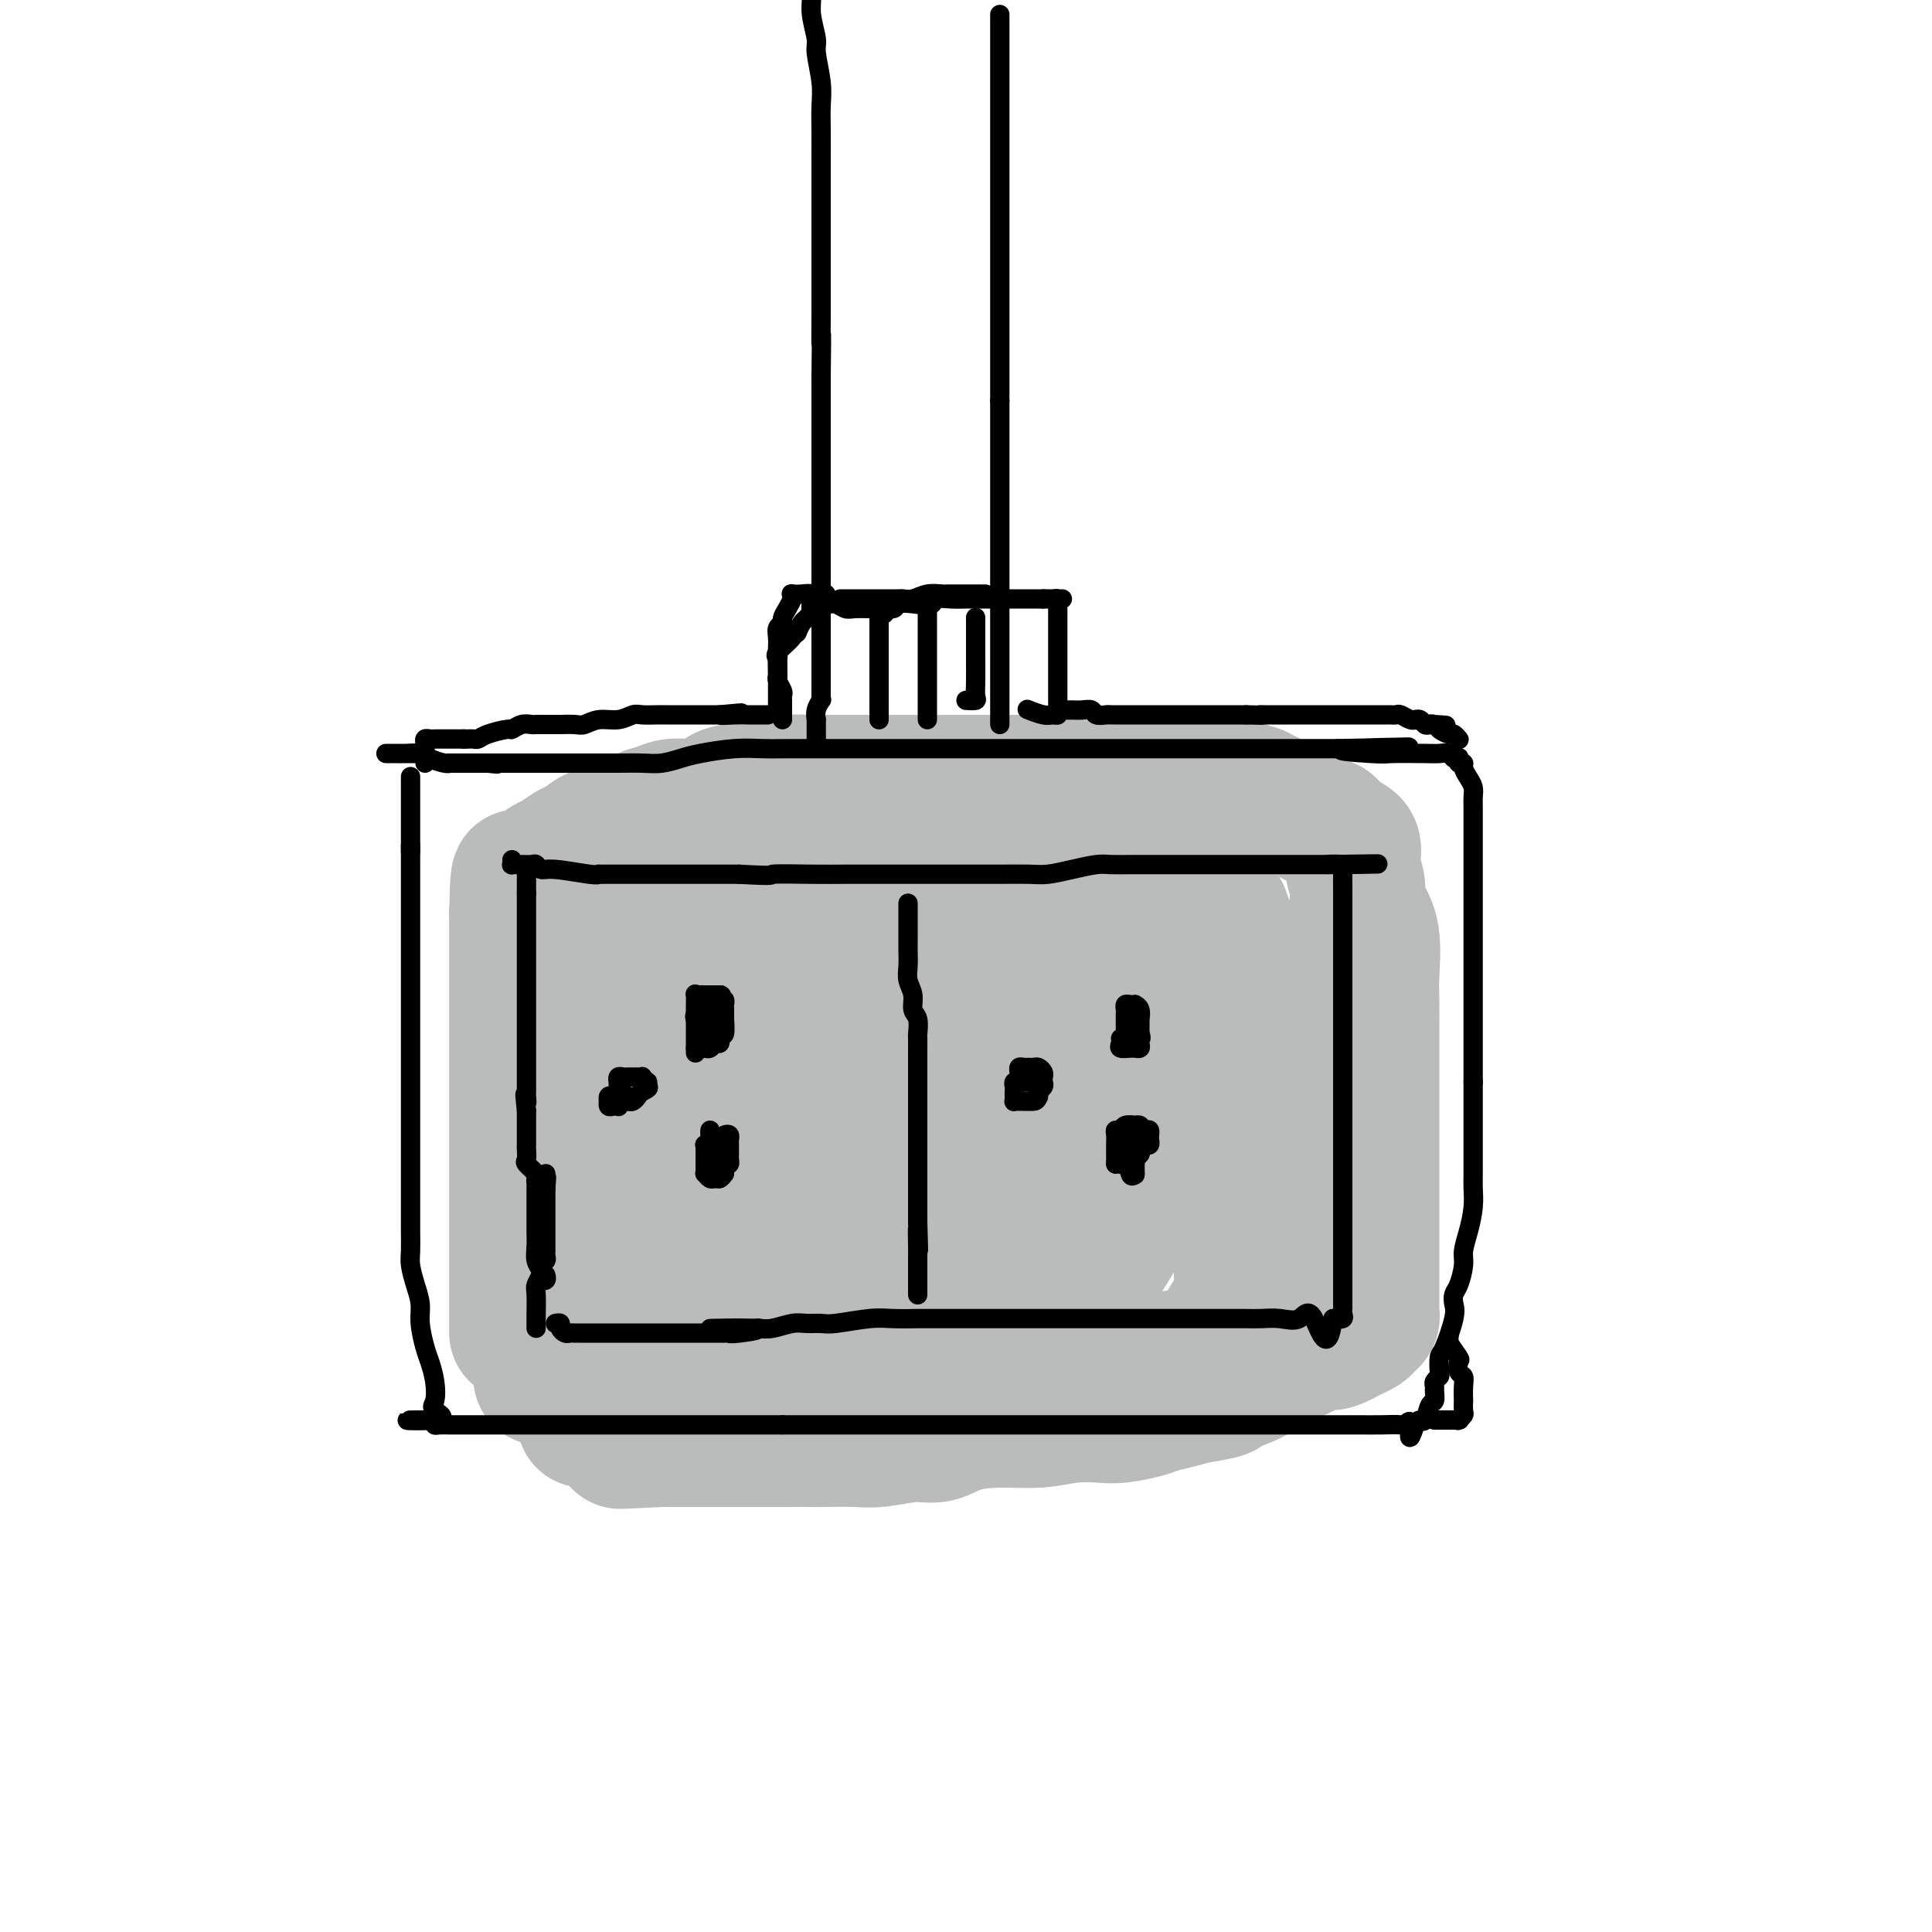 <svg viewBox='0 0 400 400' version='1.1' xmlns='http://www.w3.org/2000/svg' xmlns:xlink='http://www.w3.org/1999/xlink'><g fill='none' stroke='rgb(186,187,187)' stroke-width='28' stroke-linecap='round' stroke-linejoin='round'><path d='M107,276c0.000,-0.773 0.000,-1.546 0,-2c0.000,-0.454 0.000,-0.590 0,-1c0.000,-0.410 -0.000,-1.095 0,-2c0.000,-0.905 0.000,-2.029 0,-3c0.000,-0.971 -0.000,-1.788 0,-3c0.000,-1.212 0.000,-2.819 0,-4c-0.000,-1.181 0.000,-1.934 0,-3c0.000,-1.066 0.000,-2.444 0,-4c0.000,-1.556 0.000,-3.291 0,-5c-0.000,-1.709 0.000,-3.392 0,-5c0.000,-1.608 0.000,-3.139 0,-5c0.000,-1.861 0.000,-4.051 0,-6c0.000,-1.949 0.000,-3.658 0,-5c-0.000,-1.342 -0.000,-2.317 0,-3c0.000,-0.683 0.000,-1.074 0,-2c0.000,-0.926 -0.000,-2.385 0,-3c0.000,-0.615 0.000,-0.385 0,-1c0.000,-0.615 -0.000,-2.076 0,-3c0.000,-0.924 0.000,-1.312 0,-2c0.000,-0.688 -0.000,-1.675 0,-3c0.000,-1.325 0.000,-2.987 0,-4c0.000,-1.013 -0.000,-1.377 0,-2c0.000,-0.623 0.000,-1.504 0,-3c0.000,-1.496 -0.000,-3.607 0,-5c0.000,-1.393 0.000,-2.067 0,-3c0.000,-0.933 -0.000,-2.124 0,-3c0.000,-0.876 0.000,-1.438 0,-2'/><path d='M107,189c0.256,-13.815 0.895,-4.853 1,-2c0.105,2.853 -0.323,-0.402 0,-2c0.323,-1.598 1.398,-1.540 2,-2c0.602,-0.460 0.732,-1.437 1,-2c0.268,-0.563 0.675,-0.713 1,-1c0.325,-0.287 0.567,-0.712 1,-1c0.433,-0.288 1.055,-0.439 2,-1c0.945,-0.561 2.211,-1.531 3,-2c0.789,-0.469 1.102,-0.435 2,-1c0.898,-0.565 2.383,-1.727 3,-2c0.617,-0.273 0.367,0.345 1,0c0.633,-0.345 2.150,-1.651 3,-2c0.850,-0.349 1.033,0.260 2,0c0.967,-0.260 2.718,-1.390 4,-2c1.282,-0.610 2.095,-0.701 3,-1c0.905,-0.299 1.902,-0.805 3,-1c1.098,-0.195 2.297,-0.079 3,0c0.703,0.079 0.912,0.123 2,0c1.088,-0.123 3.057,-0.411 4,-1c0.943,-0.589 0.860,-1.478 3,-2c2.140,-0.522 6.504,-0.676 9,-1c2.496,-0.324 3.125,-0.819 4,-1c0.875,-0.181 1.997,-0.049 3,0c1.003,0.049 1.888,0.013 3,0c1.112,-0.013 2.450,-0.003 4,0c1.550,0.003 3.313,0.001 5,0c1.687,-0.001 3.297,-0.000 5,0c1.703,0.000 3.498,0.000 5,0c1.502,-0.000 2.712,-0.000 4,0c1.288,0.000 2.654,0.000 4,0c1.346,-0.000 2.673,-0.000 4,0'/><path d='M201,162c6.566,0.000 4.482,0.000 5,0c0.518,-0.000 3.639,-0.000 5,0c1.361,0.000 0.961,0.000 2,0c1.039,-0.000 3.516,-0.000 5,0c1.484,0.000 1.976,0.000 3,0c1.024,-0.000 2.581,-0.000 4,0c1.419,0.000 2.700,0.000 4,0c1.300,-0.000 2.617,-0.000 4,0c1.383,0.000 2.831,0.000 4,0c1.169,-0.000 2.060,-0.000 3,0c0.940,0.000 1.930,0.000 3,0c1.070,-0.000 2.221,-0.001 3,0c0.779,0.001 1.188,0.003 2,0c0.812,-0.003 2.029,-0.011 3,0c0.971,0.011 1.696,0.040 2,0c0.304,-0.040 0.186,-0.150 1,0c0.814,0.150 2.561,0.561 3,1c0.439,0.439 -0.429,0.905 0,1c0.429,0.095 2.156,-0.181 3,0c0.844,0.181 0.805,0.818 1,1c0.195,0.182 0.622,-0.092 1,0c0.378,0.092 0.706,0.549 1,1c0.294,0.451 0.553,0.894 1,1c0.447,0.106 1.080,-0.125 2,0c0.920,0.125 2.127,0.607 3,1c0.873,0.393 1.414,0.697 2,1c0.586,0.303 1.218,0.606 2,1c0.782,0.394 1.715,0.879 2,1c0.285,0.121 -0.077,-0.121 0,0c0.077,0.121 0.593,0.606 1,1c0.407,0.394 0.703,0.697 1,1'/><path d='M277,173c3.659,1.918 1.306,1.213 1,1c-0.306,-0.213 1.437,0.067 2,1c0.563,0.933 -0.052,2.521 0,4c0.052,1.479 0.770,2.850 1,4c0.230,1.150 -0.029,2.079 0,3c0.029,0.921 0.348,1.834 1,3c0.652,1.166 1.639,2.584 2,5c0.361,2.416 0.097,5.831 0,8c-0.097,2.169 -0.026,3.092 0,5c0.026,1.908 0.007,4.799 0,7c-0.007,2.201 -0.002,3.711 0,6c0.002,2.289 0.000,5.357 0,8c-0.000,2.643 -0.000,4.860 0,7c0.000,2.140 0.000,4.204 0,6c-0.000,1.796 -0.000,3.326 0,5c0.000,1.674 0.000,3.493 0,5c-0.000,1.507 -0.000,2.703 0,4c0.000,1.297 0.000,2.694 0,4c-0.000,1.306 -0.000,2.521 0,4c0.000,1.479 0.000,3.223 0,4c-0.000,0.777 -0.000,0.586 0,1c0.000,0.414 0.001,1.435 0,2c-0.001,0.565 -0.004,0.676 0,1c0.004,0.324 0.013,0.860 0,1c-0.013,0.140 -0.050,-0.116 0,0c0.050,0.116 0.187,0.605 0,1c-0.187,0.395 -0.696,0.697 -1,1c-0.304,0.303 -0.401,0.607 -1,1c-0.599,0.393 -1.700,0.875 -2,1c-0.300,0.125 0.200,-0.107 0,0c-0.200,0.107 -1.100,0.554 -2,1'/><path d='M278,277c-1.532,0.871 -2.362,1.048 -3,1c-0.638,-0.048 -1.083,-0.321 -2,0c-0.917,0.321 -2.306,1.238 -4,2c-1.694,0.762 -3.693,1.370 -5,2c-1.307,0.630 -1.921,1.282 -3,2c-1.079,0.718 -2.623,1.502 -4,2c-1.377,0.498 -2.589,0.711 -3,1c-0.411,0.289 -0.022,0.655 -1,1c-0.978,0.345 -3.322,0.671 -5,1c-1.678,0.329 -2.691,0.663 -4,1c-1.309,0.337 -2.914,0.678 -4,1c-1.086,0.322 -1.652,0.626 -3,1c-1.348,0.374 -3.477,0.818 -5,1c-1.523,0.182 -2.441,0.103 -4,0c-1.559,-0.103 -3.760,-0.230 -6,0c-2.240,0.230 -4.518,0.817 -7,1c-2.482,0.183 -5.167,-0.038 -8,0c-2.833,0.038 -5.813,0.336 -8,1c-2.187,0.664 -3.582,1.695 -5,2c-1.418,0.305 -2.860,-0.114 -5,0c-2.140,0.114 -4.980,0.763 -7,1c-2.020,0.237 -3.221,0.064 -5,0c-1.779,-0.064 -4.137,-0.017 -7,0c-2.863,0.017 -6.232,0.005 -8,0c-1.768,-0.005 -1.937,-0.001 -3,0c-1.063,0.001 -3.022,0.000 -4,0c-0.978,-0.000 -0.975,-0.000 -2,0c-1.025,0.000 -3.079,0.000 -5,0c-1.921,-0.000 -3.710,-0.000 -5,0c-1.290,0.000 -2.083,0.000 -3,0c-0.917,-0.000 -1.959,-0.000 -3,0'/><path d='M137,298c-15.336,0.777 -6.175,0.220 -3,0c3.175,-0.220 0.364,-0.101 -1,0c-1.364,0.101 -1.282,0.185 -2,0c-0.718,-0.185 -2.235,-0.638 -3,-1c-0.765,-0.362 -0.778,-0.632 -1,-1c-0.222,-0.368 -0.655,-0.834 -1,-1c-0.345,-0.166 -0.604,-0.030 -1,0c-0.396,0.030 -0.929,-0.044 -1,0c-0.071,0.044 0.321,0.208 0,0c-0.321,-0.208 -1.356,-0.787 -2,-1c-0.644,-0.213 -0.898,-0.061 -1,0c-0.102,0.061 -0.051,0.030 0,0'/><path d='M112,285c-0.000,0.197 -0.001,0.395 0,0c0.001,-0.395 0.003,-1.381 0,-2c-0.003,-0.619 -0.011,-0.870 0,-2c0.011,-1.130 0.042,-3.140 0,-5c-0.042,-1.860 -0.158,-3.571 0,-6c0.158,-2.429 0.591,-5.577 1,-8c0.409,-2.423 0.793,-4.122 1,-6c0.207,-1.878 0.238,-3.937 1,-7c0.762,-3.063 2.257,-7.131 3,-10c0.743,-2.869 0.735,-4.539 1,-6c0.265,-1.461 0.803,-2.712 1,-4c0.197,-1.288 0.053,-2.613 0,-4c-0.053,-1.387 -0.015,-2.835 0,-4c0.015,-1.165 0.007,-2.045 0,-3c-0.007,-0.955 -0.013,-1.984 0,-3c0.013,-1.016 0.045,-2.017 0,-3c-0.045,-0.983 -0.168,-1.946 0,-3c0.168,-1.054 0.626,-2.197 1,-3c0.374,-0.803 0.666,-1.264 1,-2c0.334,-0.736 0.712,-1.747 1,-3c0.288,-1.253 0.487,-2.748 1,-4c0.513,-1.252 1.340,-2.262 2,-3c0.660,-0.738 1.151,-1.203 2,-2c0.849,-0.797 2.055,-1.926 3,-3c0.945,-1.074 1.629,-2.095 2,-3c0.371,-0.905 0.429,-1.696 1,-2c0.571,-0.304 1.654,-0.120 2,0c0.346,0.120 -0.044,0.177 1,0c1.044,-0.177 3.522,-0.589 6,-1'/><path d='M143,183c2.641,-0.880 4.245,-1.581 7,-2c2.755,-0.419 6.662,-0.557 10,-1c3.338,-0.443 6.107,-1.190 9,-2c2.893,-0.810 5.910,-1.681 8,-2c2.090,-0.319 3.252,-0.085 5,0c1.748,0.085 4.083,0.023 6,0c1.917,-0.023 3.418,-0.006 5,0c1.582,0.006 3.247,0.002 5,0c1.753,-0.002 3.594,-0.000 5,0c1.406,0.000 2.377,-0.001 4,0c1.623,0.001 3.897,0.003 6,0c2.103,-0.003 4.034,-0.012 6,0c1.966,0.012 3.966,0.044 5,0c1.034,-0.044 1.101,-0.165 2,0c0.899,0.165 2.632,0.617 4,1c1.368,0.383 2.373,0.698 3,1c0.627,0.302 0.877,0.592 2,1c1.123,0.408 3.120,0.935 4,1c0.880,0.065 0.643,-0.333 1,0c0.357,0.333 1.309,1.398 2,2c0.691,0.602 1.123,0.743 2,1c0.877,0.257 2.200,0.631 3,1c0.800,0.369 1.078,0.734 1,1c-0.078,0.266 -0.510,0.432 0,1c0.510,0.568 1.964,1.538 3,2c1.036,0.462 1.654,0.416 2,1c0.346,0.584 0.419,1.797 1,3c0.581,1.203 1.671,2.395 2,3c0.329,0.605 -0.104,0.625 0,1c0.104,0.375 0.744,1.107 1,2c0.256,0.893 0.128,1.946 0,3'/><path d='M257,201c1.547,3.344 0.415,3.206 0,4c-0.415,0.794 -0.111,2.522 0,4c0.111,1.478 0.030,2.706 0,4c-0.030,1.294 -0.008,2.654 0,4c0.008,1.346 0.002,2.678 0,4c-0.002,1.322 -0.001,2.635 0,4c0.001,1.365 0.000,2.784 0,4c-0.000,1.216 -0.000,2.229 0,5c0.000,2.771 -0.000,7.300 0,10c0.000,2.700 0.001,3.572 0,5c-0.001,1.428 -0.002,3.411 0,5c0.002,1.589 0.007,2.785 0,4c-0.007,1.215 -0.027,2.451 0,4c0.027,1.549 0.103,3.413 0,5c-0.103,1.587 -0.383,2.897 -1,4c-0.617,1.103 -1.571,1.998 -2,3c-0.429,1.002 -0.334,2.109 -1,3c-0.666,0.891 -2.094,1.565 -3,2c-0.906,0.435 -1.290,0.631 -2,1c-0.710,0.369 -1.744,0.909 -2,1c-0.256,0.091 0.267,-0.269 -2,0c-2.267,0.269 -7.324,1.167 -11,2c-3.676,0.833 -5.971,1.600 -9,2c-3.029,0.400 -6.793,0.433 -10,1c-3.207,0.567 -5.855,1.669 -8,2c-2.145,0.331 -3.785,-0.107 -7,0c-3.215,0.107 -8.005,0.761 -11,1c-2.995,0.239 -4.194,0.064 -6,0c-1.806,-0.064 -4.217,-0.017 -6,0c-1.783,0.017 -2.938,0.005 -5,0c-2.062,-0.005 -5.031,-0.002 -8,0'/><path d='M163,289c-8.238,0.209 -7.333,0.230 -10,0c-2.667,-0.230 -8.907,-0.712 -12,-1c-3.093,-0.288 -3.041,-0.381 -4,-1c-0.959,-0.619 -2.931,-1.765 -4,-2c-1.069,-0.235 -1.237,0.440 -2,0c-0.763,-0.440 -2.121,-1.997 -3,-3c-0.879,-1.003 -1.279,-1.454 -2,-3c-0.721,-1.546 -1.764,-4.187 -2,-6c-0.236,-1.813 0.333,-2.798 0,-5c-0.333,-2.202 -1.569,-5.620 -2,-8c-0.431,-2.380 -0.057,-3.721 0,-7c0.057,-3.279 -0.202,-8.495 0,-12c0.202,-3.505 0.865,-5.297 2,-9c1.135,-3.703 2.741,-9.316 4,-13c1.259,-3.684 2.170,-5.438 3,-7c0.830,-1.562 1.579,-2.931 3,-4c1.421,-1.069 3.513,-1.837 6,-3c2.487,-1.163 5.370,-2.722 8,-4c2.630,-1.278 5.006,-2.276 8,-3c2.994,-0.724 6.607,-1.174 11,-2c4.393,-0.826 9.567,-2.029 15,-3c5.433,-0.971 11.126,-1.711 16,-2c4.874,-0.289 8.929,-0.128 13,0c4.071,0.128 8.158,0.222 11,0c2.842,-0.222 4.438,-0.759 7,0c2.562,0.759 6.091,2.813 8,4c1.909,1.187 2.196,1.506 3,2c0.804,0.494 2.123,1.163 3,2c0.877,0.837 1.313,1.841 2,3c0.687,1.159 1.625,2.474 2,4c0.375,1.526 0.188,3.263 0,5'/><path d='M247,211c0.526,3.146 -0.160,5.009 -1,8c-0.840,2.991 -1.836,7.108 -3,11c-1.164,3.892 -2.497,7.558 -4,11c-1.503,3.442 -3.177,6.659 -5,10c-1.823,3.341 -3.794,6.806 -6,10c-2.206,3.194 -4.648,6.116 -7,8c-2.352,1.884 -4.615,2.729 -7,4c-2.385,1.271 -4.893,2.967 -8,4c-3.107,1.033 -6.814,1.402 -10,2c-3.186,0.598 -5.850,1.427 -9,2c-3.150,0.573 -6.786,0.892 -10,1c-3.214,0.108 -6.004,0.005 -9,0c-2.996,-0.005 -6.196,0.088 -8,0c-1.804,-0.088 -2.213,-0.359 -3,-1c-0.787,-0.641 -1.952,-1.654 -3,-3c-1.048,-1.346 -1.979,-3.024 -3,-5c-1.021,-1.976 -2.132,-4.249 -3,-7c-0.868,-2.751 -1.493,-5.980 -2,-9c-0.507,-3.020 -0.895,-5.831 -1,-10c-0.105,-4.169 0.074,-9.696 1,-14c0.926,-4.304 2.598,-7.387 4,-10c1.402,-2.613 2.533,-4.758 4,-6c1.467,-1.242 3.269,-1.581 4,-2c0.731,-0.419 0.391,-0.917 3,-1c2.609,-0.083 8.167,0.249 14,1c5.833,0.751 11.941,1.919 16,3c4.059,1.081 6.068,2.074 8,3c1.932,0.926 3.786,1.784 6,3c2.214,1.216 4.788,2.789 7,4c2.212,1.211 4.060,2.060 5,3c0.940,0.940 0.970,1.970 1,3'/><path d='M218,234c4.220,3.782 1.269,5.237 -1,7c-2.269,1.763 -3.856,3.834 -6,6c-2.144,2.166 -4.844,4.426 -7,6c-2.156,1.574 -3.766,2.461 -6,4c-2.234,1.539 -5.090,3.728 -8,5c-2.910,1.272 -5.873,1.626 -8,2c-2.127,0.374 -3.418,0.769 -5,1c-1.582,0.231 -3.456,0.299 -5,0c-1.544,-0.299 -2.759,-0.965 -4,-2c-1.241,-1.035 -2.508,-2.440 -3,-4c-0.492,-1.560 -0.208,-3.275 0,-6c0.208,-2.725 0.342,-6.461 2,-11c1.658,-4.539 4.841,-9.881 9,-14c4.159,-4.119 9.292,-7.015 16,-9c6.708,-1.985 14.989,-3.059 21,-4c6.011,-0.941 9.753,-1.751 12,-2c2.247,-0.249 2.999,0.062 4,0c1.001,-0.062 2.249,-0.496 3,0c0.751,0.496 1.004,1.922 1,4c-0.004,2.078 -0.266,4.809 -2,9c-1.734,4.191 -4.941,9.844 -9,14c-4.059,4.156 -8.971,6.816 -13,10c-4.029,3.184 -7.176,6.893 -11,9c-3.824,2.107 -8.323,2.614 -11,3c-2.677,0.386 -3.530,0.651 -5,1c-1.470,0.349 -3.557,0.781 -5,0c-1.443,-0.781 -2.243,-2.776 -3,-5c-0.757,-2.224 -1.471,-4.679 -1,-8c0.471,-3.321 2.127,-7.510 4,-11c1.873,-3.490 3.964,-6.283 7,-9c3.036,-2.717 7.018,-5.359 11,-8'/><path d='M195,222c5.228,-4.062 9.296,-5.717 12,-7c2.704,-1.283 4.042,-2.196 5,-3c0.958,-0.804 1.535,-1.501 2,-1c0.465,0.501 0.818,2.201 1,4c0.182,1.799 0.195,3.697 -1,7c-1.195,3.303 -3.596,8.010 -7,12c-3.404,3.990 -7.810,7.264 -10,9c-2.190,1.736 -2.163,1.935 -2,2c0.163,0.065 0.461,-0.002 0,0c-0.461,0.002 -1.683,0.075 -2,0c-0.317,-0.075 0.269,-0.297 0,-1c-0.269,-0.703 -1.392,-1.887 -1,-5c0.392,-3.113 2.301,-8.154 4,-11c1.699,-2.846 3.188,-3.497 4,-4c0.812,-0.503 0.946,-0.858 1,-1c0.054,-0.142 0.027,-0.071 0,0'/></g>
<g fill='none' stroke='rgb(0,0,0)' stroke-width='4' stroke-linecap='round' stroke-linejoin='round'><path d='M101,158c-0.098,0.000 -0.196,0.000 0,0c0.196,-0.000 0.685,-0.000 1,0c0.315,0.000 0.457,0.000 1,0c0.543,-0.000 1.488,-0.000 3,0c1.512,0.000 3.590,0.001 6,0c2.410,-0.001 5.152,-0.003 8,0c2.848,0.003 5.802,0.012 8,0c2.198,-0.012 3.640,-0.046 5,0c1.360,0.046 2.639,0.170 4,0c1.361,-0.170 2.805,-0.634 4,-1c1.195,-0.366 2.142,-0.634 4,-1c1.858,-0.366 4.628,-0.830 7,-1c2.372,-0.170 4.347,-0.046 6,0c1.653,0.046 2.984,0.012 6,0c3.016,-0.012 7.716,-0.003 11,0c3.284,0.003 5.152,0.001 7,0c1.848,-0.001 3.676,-0.000 6,0c2.324,0.000 5.142,0.000 8,0c2.858,-0.000 5.754,-0.000 8,0c2.246,0.000 3.843,0.000 6,0c2.157,-0.000 4.874,-0.000 7,0c2.126,0.000 3.660,0.000 6,0c2.340,-0.000 5.485,-0.000 8,0c2.515,0.000 4.399,0.000 6,0c1.601,-0.000 2.919,-0.000 4,0c1.081,0.000 1.924,0.000 4,0c2.076,-0.000 5.385,-0.000 8,0c2.615,0.000 4.536,0.000 7,0c2.464,-0.000 5.471,-0.000 8,0c2.529,0.000 4.580,0.000 6,0c1.420,-0.000 2.210,-0.000 3,0'/><path d='M277,155c27.702,-0.525 8.955,-0.336 3,0c-5.955,0.336 0.880,0.821 4,1c3.120,0.179 2.523,0.052 4,0c1.477,-0.052 5.026,-0.028 7,0c1.974,0.028 2.371,0.059 3,0c0.629,-0.059 1.488,-0.208 2,0c0.512,0.208 0.677,0.773 1,1c0.323,0.227 0.804,0.116 1,0c0.196,-0.116 0.108,-0.235 0,0c-0.108,0.235 -0.235,0.826 0,1c0.235,0.174 0.834,-0.067 1,0c0.166,0.067 -0.099,0.442 0,1c0.099,0.558 0.562,1.300 1,2c0.438,0.700 0.849,1.358 1,2c0.151,0.642 0.040,1.266 0,2c-0.040,0.734 -0.011,1.577 0,2c0.011,0.423 0.003,0.426 0,1c-0.003,0.574 -0.001,1.718 0,3c0.001,1.282 0.000,2.701 0,4c-0.000,1.299 -0.000,2.476 0,4c0.000,1.524 0.000,3.393 0,5c-0.000,1.607 -0.000,2.950 0,4c0.000,1.050 0.000,1.805 0,3c-0.000,1.195 -0.000,2.830 0,4c0.000,1.170 0.000,1.876 0,3c-0.000,1.124 -0.000,2.667 0,4c0.000,1.333 0.000,2.457 0,4c-0.000,1.543 -0.000,3.506 0,5c0.000,1.494 0.000,2.517 0,4c-0.000,1.483 -0.000,3.424 0,5c0.000,1.576 0.000,2.788 0,4'/><path d='M305,224c-0.000,10.178 -0.000,5.124 0,4c0.000,-1.124 0.001,1.682 0,4c-0.001,2.318 -0.003,4.149 0,6c0.003,1.851 0.011,3.720 0,5c-0.011,1.280 -0.041,1.969 0,3c0.041,1.031 0.152,2.405 0,4c-0.152,1.595 -0.566,3.410 -1,5c-0.434,1.590 -0.887,2.954 -1,4c-0.113,1.046 0.115,1.774 0,3c-0.115,1.226 -0.573,2.949 -1,4c-0.427,1.051 -0.822,1.431 -1,2c-0.178,0.569 -0.139,1.326 0,2c0.139,0.674 0.378,1.266 0,3c-0.378,1.734 -1.373,4.611 -2,6c-0.627,1.389 -0.886,1.290 -1,2c-0.114,0.710 -0.083,2.231 0,3c0.083,0.769 0.219,0.788 0,1c-0.219,0.212 -0.794,0.618 -1,1c-0.206,0.382 -0.044,0.741 0,1c0.044,0.259 -0.030,0.419 0,1c0.030,0.581 0.163,1.584 0,2c-0.163,0.416 -0.621,0.246 -1,1c-0.379,0.754 -0.679,2.434 -1,3c-0.321,0.566 -0.663,0.019 -1,0c-0.337,-0.019 -0.668,0.491 -1,1'/><path d='M293,295c-1.716,5.105 -1.005,1.368 -1,0c0.005,-1.368 -0.696,-0.367 -1,0c-0.304,0.367 -0.209,0.098 -1,0c-0.791,-0.098 -2.466,-0.026 -4,0c-1.534,0.026 -2.928,0.007 -5,0c-2.072,-0.007 -4.823,-0.002 -7,0c-2.177,0.002 -3.779,0.001 -5,0c-1.221,-0.001 -2.061,-0.000 -3,0c-0.939,0.000 -1.976,0.000 -3,0c-1.024,-0.000 -2.034,-0.000 -3,0c-0.966,0.000 -1.888,0.000 -3,0c-1.112,-0.000 -2.413,-0.000 -4,0c-1.587,0.000 -3.459,0.000 -5,0c-1.541,-0.000 -2.752,-0.000 -4,0c-1.248,0.000 -2.532,0.000 -4,0c-1.468,-0.000 -3.120,-0.000 -5,0c-1.880,0.000 -3.986,0.000 -6,0c-2.014,-0.000 -3.935,-0.000 -6,0c-2.065,0.000 -4.276,0.000 -6,0c-1.724,-0.000 -2.963,-0.000 -4,0c-1.037,0.000 -1.874,0.000 -3,0c-1.126,-0.000 -2.542,-0.000 -4,0c-1.458,0.000 -2.959,0.000 -5,0c-2.041,-0.000 -4.621,-0.000 -7,0c-2.379,0.000 -4.555,0.000 -6,0c-1.445,0.000 -2.158,0.000 -3,0c-0.842,0.000 -1.814,0.000 -3,0c-1.186,0.000 -2.586,0.000 -4,0c-1.414,0.000 -2.842,0.000 -5,0c-2.158,0.000 -5.045,0.000 -7,0c-1.955,0.000 -2.977,0.000 -4,0'/><path d='M162,295c-21.236,0.000 -8.827,0.000 -5,0c3.827,0.000 -0.927,0.000 -4,0c-3.073,0.000 -4.466,0.000 -6,0c-1.534,0.000 -3.211,0.000 -5,0c-1.789,-0.000 -3.690,-0.000 -5,0c-1.310,0.000 -2.027,0.000 -3,0c-0.973,-0.000 -2.201,-0.000 -3,0c-0.799,0.000 -1.169,0.000 -2,0c-0.831,-0.000 -2.122,-0.000 -3,0c-0.878,0.000 -1.342,0.000 -2,0c-0.658,-0.000 -1.508,-0.000 -2,0c-0.492,0.000 -0.626,0.000 -1,0c-0.374,-0.000 -0.989,-0.000 -2,0c-1.011,0.000 -2.417,0.000 -4,0c-1.583,-0.000 -3.341,-0.000 -4,0c-0.659,0.000 -0.218,0.000 -1,0c-0.782,-0.000 -2.787,-0.000 -4,0c-1.213,0.000 -1.634,0.000 -2,0c-0.366,-0.000 -0.677,-0.000 -2,0c-1.323,0.000 -3.659,0.000 -5,0c-1.341,-0.000 -1.686,-0.000 -2,0c-0.314,0.000 -0.596,0.001 -1,0c-0.404,-0.001 -0.932,-0.003 -1,0c-0.068,0.003 0.322,0.011 0,0c-0.322,-0.011 -1.356,-0.041 -2,0c-0.644,0.041 -0.898,0.155 -1,0c-0.102,-0.155 -0.051,-0.577 0,-1'/><path d='M90,294c-11.139,-0.052 -2.988,0.316 0,0c2.988,-0.316 0.812,-1.318 0,-2c-0.812,-0.682 -0.260,-1.046 0,-2c0.260,-0.954 0.228,-2.498 0,-4c-0.228,-1.502 -0.652,-2.960 -1,-4c-0.348,-1.040 -0.619,-1.661 -1,-3c-0.381,-1.339 -0.873,-3.396 -1,-5c-0.127,-1.604 0.109,-2.755 0,-4c-0.109,-1.245 -0.565,-2.584 -1,-4c-0.435,-1.416 -0.849,-2.910 -1,-4c-0.151,-1.090 -0.041,-1.776 0,-3c0.041,-1.224 0.011,-2.986 0,-4c-0.011,-1.014 -0.003,-1.281 0,-3c0.003,-1.719 0.001,-4.890 0,-6c-0.001,-1.110 -0.000,-0.158 0,-1c0.000,-0.842 0.000,-3.476 0,-5c-0.000,-1.524 -0.000,-1.936 0,-3c0.000,-1.064 0.000,-2.779 0,-4c-0.000,-1.221 -0.000,-1.946 0,-3c0.000,-1.054 0.000,-2.436 0,-4c-0.000,-1.564 -0.000,-3.310 0,-5c0.000,-1.690 0.000,-3.324 0,-5c-0.000,-1.676 -0.000,-3.393 0,-5c0.000,-1.607 0.000,-3.104 0,-5c-0.000,-1.896 -0.000,-4.191 0,-6c0.000,-1.809 0.000,-3.131 0,-5c-0.000,-1.869 -0.000,-4.285 0,-6c0.000,-1.715 0.000,-2.728 0,-4c-0.000,-1.272 -0.000,-2.804 0,-4c0.000,-1.196 0.000,-2.056 0,-3c-0.000,-0.944 -0.000,-1.972 0,-3'/><path d='M85,175c0.000,-13.368 0.000,-3.288 0,0c0.000,3.288 0.000,-0.216 0,-2c0.000,-1.784 0.000,-1.848 0,-2c0.000,-0.152 0.000,-0.393 0,-1c0.000,-0.607 0.000,-1.582 0,-2c0.000,-0.418 0.000,-0.281 0,-1c0.000,-0.719 0.000,-2.296 0,-3c0.000,-0.704 -0.000,-0.536 0,-1c0.000,-0.464 0.000,-1.561 0,-2c0.000,-0.439 0.000,-0.219 0,0'/><path d='M106,178c0.026,0.423 0.052,0.846 0,1c-0.052,0.154 -0.183,0.040 0,0c0.183,-0.040 0.678,-0.007 1,0c0.322,0.007 0.469,-0.013 1,0c0.531,0.013 1.445,0.060 2,0c0.555,-0.060 0.752,-0.226 1,0c0.248,0.226 0.549,0.845 1,1c0.451,0.155 1.052,-0.155 3,0c1.948,0.155 5.242,0.773 7,1c1.758,0.227 1.982,0.061 2,0c0.018,-0.061 -0.168,-0.016 0,0c0.168,0.016 0.689,0.004 1,0c0.311,-0.004 0.411,-0.001 1,0c0.589,0.001 1.667,0.000 2,0c0.333,-0.000 -0.078,-0.000 0,0c0.078,0.000 0.645,0.000 1,0c0.355,-0.000 0.497,-0.000 1,0c0.503,0.000 1.367,0.000 2,0c0.633,-0.000 1.033,-0.000 2,0c0.967,0.000 2.499,0.000 4,0c1.501,-0.000 2.969,-0.000 4,0c1.031,0.000 1.624,0.000 2,0c0.376,-0.000 0.536,-0.000 2,0c1.464,0.000 4.232,0.000 7,0'/><path d='M153,181c8.458,0.464 6.102,0.124 7,0c0.898,-0.124 5.049,-0.033 8,0c2.951,0.033 4.701,0.009 7,0c2.299,-0.009 5.146,-0.002 7,0c1.854,0.002 2.714,0.001 4,0c1.286,-0.001 2.999,-0.000 4,0c1.001,0.000 1.290,0.000 2,0c0.710,-0.000 1.842,-0.000 3,0c1.158,0.000 2.342,0.001 4,0c1.658,-0.001 3.789,-0.003 5,0c1.211,0.003 1.500,0.011 3,0c1.500,-0.011 4.210,-0.041 6,0c1.790,0.041 2.660,0.155 4,0c1.340,-0.155 3.151,-0.577 5,-1c1.849,-0.423 3.735,-0.845 5,-1c1.265,-0.155 1.909,-0.041 3,0c1.091,0.041 2.631,0.011 4,0c1.369,-0.011 2.569,-0.003 4,0c1.431,0.003 3.094,0.001 5,0c1.906,-0.001 4.056,-0.000 6,0c1.944,0.000 3.683,0.000 5,0c1.317,-0.000 2.212,-0.000 3,0c0.788,0.000 1.468,0.000 2,0c0.532,-0.000 0.915,-0.000 2,0c1.085,0.000 2.872,0.000 4,0c1.128,-0.000 1.596,-0.000 2,0c0.404,0.000 0.744,0.000 1,0c0.256,-0.000 0.430,-0.000 1,0c0.570,0.000 1.538,0.000 2,0c0.462,-0.000 0.418,-0.000 1,0c0.582,0.000 1.791,0.000 3,0'/><path d='M275,179c19.266,-0.293 6.430,-0.025 2,0c-4.430,0.025 -0.455,-0.192 1,0c1.455,0.192 0.390,0.795 0,1c-0.390,0.205 -0.104,0.013 0,0c0.104,-0.013 0.028,0.152 0,1c-0.028,0.848 -0.008,2.377 0,3c0.008,0.623 0.002,0.340 0,1c-0.002,0.660 -0.001,2.263 0,3c0.001,0.737 0.000,0.607 0,1c-0.000,0.393 -0.000,1.308 0,2c0.000,0.692 0.000,1.159 0,2c-0.000,0.841 -0.000,2.056 0,3c0.000,0.944 0.000,1.618 0,2c-0.000,0.382 -0.000,0.471 0,1c0.000,0.529 0.000,1.497 0,2c-0.000,0.503 -0.000,0.542 0,1c0.000,0.458 0.000,1.336 0,2c-0.000,0.664 -0.000,1.114 0,2c0.000,0.886 0.000,2.206 0,3c-0.000,0.794 -0.000,1.060 0,2c0.000,0.940 0.000,2.554 0,4c-0.000,1.446 -0.000,2.723 0,4'/><path d='M278,219c-0.000,6.731 -0.000,3.559 0,3c0.000,-0.559 0.000,1.494 0,3c-0.000,1.506 -0.000,2.464 0,4c0.000,1.536 0.000,3.651 0,5c-0.000,1.349 -0.000,1.931 0,3c0.000,1.069 0.000,2.623 0,4c-0.000,1.377 -0.000,2.575 0,4c0.000,1.425 0.000,3.075 0,4c-0.000,0.925 -0.000,1.125 0,2c0.000,0.875 0.000,2.426 0,3c-0.000,0.574 -0.000,0.170 0,1c0.000,0.830 0.000,2.894 0,4c-0.000,1.106 -0.000,1.256 0,2c0.000,0.744 0.000,2.083 0,3c-0.000,0.917 -0.000,1.411 0,2c0.000,0.589 0.002,1.272 0,2c-0.002,0.728 -0.006,1.502 0,2c0.006,0.498 0.022,0.721 0,1c-0.022,0.279 -0.083,0.614 0,1c0.083,0.386 0.309,0.825 0,1c-0.309,0.175 -1.155,0.088 -2,0'/><path d='M276,273c-1.084,8.354 -2.793,2.238 -4,0c-1.207,-2.238 -1.911,-0.600 -3,0c-1.089,0.600 -2.563,0.161 -4,0c-1.437,-0.161 -2.838,-0.043 -4,0c-1.162,0.043 -2.086,0.012 -3,0c-0.914,-0.012 -1.818,-0.003 -3,0c-1.182,0.003 -2.643,0.001 -4,0c-1.357,-0.001 -2.612,-0.000 -4,0c-1.388,0.000 -2.909,0.000 -4,0c-1.091,-0.000 -1.751,-0.000 -3,0c-1.249,0.000 -3.086,0.000 -4,0c-0.914,-0.000 -0.904,-0.000 -1,0c-0.096,0.000 -0.299,0.000 -1,0c-0.701,-0.000 -1.901,0.000 -3,0c-1.099,-0.000 -2.098,-0.000 -3,0c-0.902,0.000 -1.707,0.000 -3,0c-1.293,-0.000 -3.075,-0.000 -5,0c-1.925,0.000 -3.994,0.000 -6,0c-2.006,-0.000 -3.949,-0.000 -6,0c-2.051,0.000 -4.211,0.000 -6,0c-1.789,-0.000 -3.206,-0.001 -5,0c-1.794,0.001 -3.965,0.004 -5,0c-1.035,-0.004 -0.934,-0.015 -2,0c-1.066,0.015 -3.300,0.057 -5,0c-1.700,-0.057 -2.866,-0.212 -5,0c-2.134,0.212 -5.236,0.793 -7,1c-1.764,0.207 -2.191,0.042 -3,0c-0.809,-0.042 -2.000,0.040 -3,0c-1.000,-0.040 -1.808,-0.203 -3,0c-1.192,0.203 -2.769,0.772 -4,1c-1.231,0.228 -2.115,0.114 -3,0'/><path d='M157,275c-18.776,0.249 -6.215,-0.130 -2,0c4.215,0.130 0.085,0.767 -2,1c-2.085,0.233 -2.124,0.062 -2,0c0.124,-0.062 0.410,-0.017 -1,0c-1.410,0.017 -4.517,0.004 -6,0c-1.483,-0.004 -1.340,-0.001 -2,0c-0.660,0.001 -2.121,0.000 -3,0c-0.879,-0.000 -1.176,-0.000 -2,0c-0.824,0.000 -2.177,0.000 -3,0c-0.823,-0.000 -1.117,-0.000 -2,0c-0.883,0.000 -2.355,0.000 -3,0c-0.645,-0.000 -0.463,-0.000 -1,0c-0.537,0.000 -1.793,0.000 -3,0c-1.207,-0.000 -2.365,-0.000 -3,0c-0.635,0.000 -0.747,0.001 -1,0c-0.253,-0.001 -0.646,-0.003 -1,0c-0.354,0.003 -0.668,0.011 -1,0c-0.332,-0.011 -0.680,-0.042 -1,0c-0.320,0.042 -0.612,0.155 -1,0c-0.388,-0.155 -0.874,-0.580 -1,-1c-0.126,-0.420 0.107,-0.834 0,-1c-0.107,-0.166 -0.553,-0.083 -1,0'/><path d='M111,275c-0.001,-0.167 -0.001,-0.334 0,-1c0.001,-0.666 0.004,-1.831 0,-2c-0.004,-0.169 -0.015,0.660 0,0c0.015,-0.660 0.056,-2.807 0,-4c-0.056,-1.193 -0.207,-1.433 0,-2c0.207,-0.567 0.774,-1.461 1,-2c0.226,-0.539 0.113,-0.723 0,-1c-0.113,-0.277 -0.226,-0.647 0,-1c0.226,-0.353 0.793,-0.690 1,-1c0.207,-0.310 0.056,-0.594 0,-1c-0.056,-0.406 -0.015,-0.935 0,-1c0.015,-0.065 0.004,0.334 0,0c-0.004,-0.334 -0.001,-1.402 0,-2c0.001,-0.598 0.000,-0.726 0,-1c-0.000,-0.274 -0.000,-0.692 0,-1c0.000,-0.308 0.000,-0.505 0,-1c-0.000,-0.495 -0.000,-1.287 0,-2c0.000,-0.713 0.000,-1.346 0,-2c-0.000,-0.654 -0.000,-1.330 0,-2c0.000,-0.670 0.000,-1.335 0,-2'/><path d='M113,246c0.309,-4.438 0.083,-1.032 0,0c-0.083,1.032 -0.022,-0.311 0,-1c0.022,-0.689 0.006,-0.724 0,-1c-0.006,-0.276 -0.002,-0.793 0,-1c0.002,-0.207 0.001,-0.103 0,0'/><path d='M113,264c0.111,0.397 0.222,0.795 0,1c-0.222,0.205 -0.777,0.218 -1,0c-0.223,-0.218 -0.112,-0.667 0,-1c0.112,-0.333 0.226,-0.549 0,-1c-0.226,-0.451 -0.793,-1.136 -1,-2c-0.207,-0.864 -0.056,-1.908 0,-3c0.056,-1.092 0.015,-2.233 0,-3c-0.015,-0.767 -0.004,-1.161 0,-2c0.004,-0.839 0.000,-2.123 0,-3c-0.000,-0.877 0.002,-1.347 0,-2c-0.002,-0.653 -0.008,-1.488 0,-2c0.008,-0.512 0.030,-0.699 0,-1c-0.030,-0.301 -0.113,-0.714 0,-1c0.113,-0.286 0.423,-0.444 0,-1c-0.423,-0.556 -1.577,-1.510 -2,-2c-0.423,-0.490 -0.113,-0.517 0,-1c0.113,-0.483 0.030,-1.423 0,-2c-0.030,-0.577 -0.008,-0.790 0,-1c0.008,-0.210 0.002,-0.417 0,-1c-0.002,-0.583 -0.001,-1.542 0,-2c0.001,-0.458 0.000,-0.417 0,-1c-0.000,-0.583 -0.000,-1.792 0,-3'/><path d='M109,230c-0.619,-5.661 -0.166,-2.812 0,-2c0.166,0.812 0.044,-0.411 0,-1c-0.044,-0.589 -0.012,-0.544 0,-1c0.012,-0.456 0.003,-1.411 0,-2c-0.003,-0.589 -0.001,-0.810 0,-1c0.001,-0.190 0.000,-0.347 0,-1c-0.000,-0.653 -0.000,-1.801 0,-3c0.000,-1.199 0.000,-2.448 0,-3c-0.000,-0.552 -0.000,-0.406 0,-1c0.000,-0.594 0.000,-1.927 0,-3c-0.000,-1.073 -0.000,-1.887 0,-3c0.000,-1.113 0.000,-2.526 0,-4c-0.000,-1.474 -0.000,-3.011 0,-4c0.000,-0.989 0.000,-1.431 0,-2c-0.000,-0.569 -0.000,-1.265 0,-2c0.000,-0.735 0.000,-1.510 0,-2c-0.000,-0.490 -0.000,-0.695 0,-1c0.000,-0.305 0.000,-0.712 0,-1c-0.000,-0.288 -0.000,-0.458 0,-1c0.000,-0.542 0.000,-1.455 0,-2c-0.000,-0.545 -0.000,-0.724 0,-1c0.000,-0.276 0.000,-0.651 0,-1c-0.000,-0.349 -0.000,-0.671 0,-1c0.000,-0.329 0.000,-0.665 0,-1c0.000,-0.335 0.000,-0.667 0,-1'/><path d='M109,185c0.000,-7.500 0.000,-3.750 0,0'/><path d='M128,225c-0.006,-0.453 -0.013,-0.906 0,-1c0.013,-0.094 0.045,0.171 0,0c-0.045,-0.171 -0.167,-0.778 0,-1c0.167,-0.222 0.623,-0.059 1,0c0.377,0.059 0.674,0.015 1,0c0.326,-0.015 0.679,0.000 1,0c0.321,-0.000 0.608,-0.015 1,0c0.392,0.015 0.890,0.059 1,0c0.110,-0.059 -0.166,-0.222 0,0c0.166,0.222 0.776,0.829 1,1c0.224,0.171 0.064,-0.094 0,0c-0.064,0.094 -0.032,0.547 0,1'/><path d='M134,225c0.749,0.182 -0.378,0.637 -1,1c-0.622,0.363 -0.740,0.633 -1,1c-0.260,0.367 -0.662,0.829 -1,1c-0.338,0.171 -0.613,0.049 -1,0c-0.387,-0.049 -0.888,-0.027 -1,0c-0.112,0.027 0.163,0.060 0,0c-0.163,-0.060 -0.765,-0.211 -1,0c-0.235,0.211 -0.101,0.785 0,1c0.101,0.215 0.171,0.073 0,0c-0.171,-0.073 -0.582,-0.076 -1,0c-0.418,0.076 -0.841,0.231 -1,0c-0.159,-0.231 -0.053,-0.846 0,-1c0.053,-0.154 0.052,0.155 0,0c-0.052,-0.155 -0.155,-0.774 0,-1c0.155,-0.226 0.567,-0.061 1,0c0.433,0.061 0.886,0.016 1,0c0.114,-0.016 -0.110,-0.005 0,0c0.110,0.005 0.555,0.002 1,0'/><path d='M129,227c0.689,-0.311 0.911,-0.089 1,0c0.089,0.089 0.044,0.044 0,0'/><path d='M146,211c-0.120,0.204 -0.240,0.409 0,0c0.240,-0.409 0.838,-1.431 1,-2c0.162,-0.569 -0.114,-0.685 0,-1c0.114,-0.315 0.619,-0.829 1,-1c0.381,-0.171 0.638,0.001 1,0c0.362,-0.001 0.829,-0.175 1,0c0.171,0.175 0.047,0.699 0,1c-0.047,0.301 -0.015,0.378 0,1c0.015,0.622 0.015,1.788 0,2c-0.015,0.212 -0.045,-0.531 0,0c0.045,0.531 0.166,2.335 0,3c-0.166,0.665 -0.619,0.190 -1,0c-0.381,-0.190 -0.691,-0.095 -1,0'/><path d='M148,214c-0.775,0.689 -1.711,-1.087 -2,-2c-0.289,-0.913 0.070,-0.963 0,-1c-0.070,-0.037 -0.568,-0.063 -1,0c-0.432,0.063 -0.796,0.213 -1,0c-0.204,-0.213 -0.247,-0.788 0,-1c0.247,-0.212 0.785,-0.061 1,0c0.215,0.061 0.108,0.030 0,0'/><path d='M149,244c0.000,-0.344 0.000,-0.687 0,-1c-0.000,-0.313 -0.000,-0.594 0,-1c0.000,-0.406 0.000,-0.935 0,-1c-0.000,-0.065 -0.001,0.334 0,0c0.001,-0.334 0.003,-1.399 0,-2c-0.003,-0.601 -0.011,-0.736 0,-1c0.011,-0.264 0.041,-0.656 0,-1c-0.041,-0.344 -0.155,-0.638 0,-1c0.155,-0.362 0.577,-0.791 1,-1c0.423,-0.209 0.845,-0.197 1,0c0.155,0.197 0.042,0.578 0,1c-0.042,0.422 -0.011,0.887 0,1c0.011,0.113 0.004,-0.124 0,0c-0.004,0.124 -0.004,0.608 0,1c0.004,0.392 0.011,0.693 0,1c-0.011,0.307 -0.042,0.621 0,1c0.042,0.379 0.155,0.823 0,1c-0.155,0.177 -0.577,0.089 -1,0'/><path d='M150,241c-0.452,0.988 -1.583,0.458 -2,0c-0.417,-0.458 -0.119,-0.845 0,-1c0.119,-0.155 0.060,-0.077 0,0'/><path d='M215,224c-0.303,-0.000 -0.607,-0.000 -1,0c-0.393,0.000 -0.876,0.001 -1,0c-0.124,-0.001 0.110,-0.003 0,0c-0.110,0.003 -0.565,0.012 -1,0c-0.435,-0.012 -0.849,-0.046 -1,0c-0.151,0.046 -0.038,0.170 0,0c0.038,-0.170 0.000,-0.634 0,-1c-0.000,-0.366 0.038,-0.634 0,-1c-0.038,-0.366 -0.151,-0.830 0,-1c0.151,-0.170 0.565,-0.046 1,0c0.435,0.046 0.891,0.015 1,0c0.109,-0.015 -0.128,-0.015 0,0c0.128,0.015 0.623,0.046 1,0c0.377,-0.046 0.638,-0.167 1,0c0.362,0.167 0.825,0.622 1,1c0.175,0.378 0.061,0.679 0,1c-0.061,0.321 -0.068,0.663 0,1c0.068,0.337 0.211,0.668 0,1c-0.211,0.332 -0.774,0.666 -1,1c-0.226,0.334 -0.113,0.667 0,1'/><path d='M215,227c-0.317,0.845 -0.610,0.959 -1,1c-0.390,0.041 -0.879,0.011 -1,0c-0.121,-0.011 0.125,-0.002 0,0c-0.125,0.002 -0.622,-0.002 -1,0c-0.378,0.002 -0.637,0.012 -1,0c-0.363,-0.012 -0.829,-0.044 -1,0c-0.171,0.044 -0.047,0.166 0,0c0.047,-0.166 0.016,-0.619 0,-1c-0.016,-0.381 -0.018,-0.691 0,-1c0.018,-0.309 0.056,-0.619 0,-1c-0.056,-0.381 -0.207,-0.833 0,-1c0.207,-0.167 0.774,-0.048 1,0c0.226,0.048 0.113,0.024 0,0'/><path d='M234,215c-0.423,0.100 -0.845,0.199 -1,0c-0.155,-0.199 -0.042,-0.697 0,-1c0.042,-0.303 0.011,-0.409 0,-1c-0.011,-0.591 -0.004,-1.665 0,-2c0.004,-0.335 0.004,0.068 0,0c-0.004,-0.068 -0.011,-0.606 0,-1c0.011,-0.394 0.040,-0.642 0,-1c-0.040,-0.358 -0.151,-0.826 0,-1c0.151,-0.174 0.562,-0.053 1,0c0.438,0.053 0.902,0.037 1,0c0.098,-0.037 -0.170,-0.094 0,0c0.170,0.094 0.778,0.340 1,1c0.222,0.660 0.060,1.734 0,2c-0.060,0.266 -0.016,-0.274 0,0c0.016,0.274 0.005,1.364 0,2c-0.005,0.636 -0.002,0.818 0,1'/><path d='M236,214c0.463,1.167 0.120,1.083 0,1c-0.120,-0.083 -0.018,-0.166 0,0c0.018,0.166 -0.050,0.580 0,1c0.050,0.420 0.216,0.845 0,1c-0.216,0.155 -0.814,0.039 -1,0c-0.186,-0.039 0.041,-0.000 0,0c-0.041,0.000 -0.351,-0.038 -1,0c-0.649,0.038 -1.638,0.154 -2,0c-0.362,-0.154 -0.097,-0.577 0,-1c0.097,-0.423 0.026,-0.845 0,-1c-0.026,-0.155 -0.007,-0.044 0,0c0.007,0.044 0.004,0.022 0,0'/><path d='M231,241c0.000,-0.374 0.000,-0.748 0,-1c-0.000,-0.252 -0.001,-0.383 0,-1c0.001,-0.617 0.004,-1.719 0,-2c-0.004,-0.281 -0.013,0.261 0,0c0.013,-0.261 0.050,-1.324 0,-2c-0.050,-0.676 -0.186,-0.966 0,-1c0.186,-0.034 0.695,0.186 1,0c0.305,-0.186 0.408,-0.779 1,-1c0.592,-0.221 1.674,-0.069 2,0c0.326,0.069 -0.105,0.057 0,0c0.105,-0.057 0.744,-0.159 1,0c0.256,0.159 0.128,0.580 0,1'/><path d='M236,234c0.530,0.330 -0.646,1.154 -1,2c-0.354,0.846 0.113,1.715 0,2c-0.113,0.285 -0.804,-0.015 -1,0c-0.196,0.015 0.105,0.344 0,1c-0.105,0.656 -0.617,1.640 -1,2c-0.383,0.360 -0.639,0.097 -1,0c-0.361,-0.097 -0.828,-0.026 -1,0c-0.172,0.026 -0.049,0.007 0,0c0.049,-0.007 0.025,-0.004 0,0'/><path d='M150,243c-0.332,0.431 -0.663,0.862 -1,1c-0.337,0.138 -0.679,-0.018 -1,0c-0.321,0.018 -0.622,0.211 -1,0c-0.378,-0.211 -0.833,-0.826 -1,-1c-0.167,-0.174 -0.045,0.094 0,0c0.045,-0.094 0.012,-0.550 0,-1c-0.012,-0.450 -0.003,-0.894 0,-1c0.003,-0.106 0.001,0.125 0,0c-0.001,-0.125 -0.001,-0.607 0,-1c0.001,-0.393 0.004,-0.697 0,-1c-0.004,-0.303 -0.015,-0.606 0,-1c0.015,-0.394 0.057,-0.880 0,-1c-0.057,-0.120 -0.211,0.125 0,0c0.211,-0.125 0.789,-0.621 1,-1c0.211,-0.379 0.057,-0.640 0,-1c-0.057,-0.360 -0.016,-0.817 0,-1c0.016,-0.183 0.008,-0.091 0,0'/><path d='M144,218c-0.000,-0.342 -0.000,-0.683 0,-1c0.000,-0.317 0.000,-0.608 0,-1c-0.000,-0.392 -0.000,-0.883 0,-1c0.000,-0.117 0.000,0.141 0,0c-0.000,-0.141 -0.000,-0.682 0,-1c0.000,-0.318 0.000,-0.414 0,-1c-0.000,-0.586 -0.000,-1.661 0,-2c0.000,-0.339 0.000,0.059 0,0c-0.000,-0.059 -0.001,-0.576 0,-1c0.001,-0.424 0.003,-0.755 0,-1c-0.003,-0.245 -0.011,-0.406 0,-1c0.011,-0.594 0.040,-1.623 0,-2c-0.040,-0.377 -0.148,-0.101 0,0c0.148,0.101 0.551,0.027 1,0c0.449,-0.027 0.944,-0.007 1,0c0.056,0.007 -0.325,0.002 0,0c0.325,-0.002 1.357,-0.001 2,0c0.643,0.001 0.898,0.000 1,0c0.102,-0.000 0.051,-0.000 0,0'/><path d='M149,206c0.774,-0.137 0.207,0.522 0,1c-0.207,0.478 -0.056,0.776 0,1c0.056,0.224 0.015,0.374 0,1c-0.015,0.626 -0.004,1.727 0,2c0.004,0.273 0.001,-0.282 0,0c-0.001,0.282 0.001,1.400 0,2c-0.001,0.600 -0.003,0.682 0,1c0.003,0.318 0.012,0.874 0,1c-0.012,0.126 -0.046,-0.176 0,0c0.046,0.176 0.171,0.832 0,1c-0.171,0.168 -0.637,-0.151 -1,0c-0.363,0.151 -0.623,0.773 -1,1c-0.377,0.227 -0.872,0.061 -1,0c-0.128,-0.061 0.110,-0.016 0,0c-0.110,0.016 -0.568,0.004 -1,0c-0.432,-0.004 -0.838,-0.001 -1,0c-0.162,0.001 -0.081,0.001 0,0'/><path d='M234,235c0.475,-0.421 0.950,-0.842 1,-1c0.050,-0.158 -0.327,-0.054 0,0c0.327,0.054 1.356,0.057 2,0c0.644,-0.057 0.902,-0.173 1,0c0.098,0.173 0.037,0.634 0,1c-0.037,0.366 -0.049,0.637 0,1c0.049,0.363 0.158,0.818 0,1c-0.158,0.182 -0.582,0.090 -1,0c-0.418,-0.090 -0.830,-0.177 -1,0c-0.170,0.177 -0.098,0.620 0,1c0.098,0.380 0.222,0.698 0,1c-0.222,0.302 -0.792,0.589 -1,1c-0.208,0.411 -0.056,0.945 0,1c0.056,0.055 0.015,-0.370 0,0c-0.015,0.370 -0.004,1.534 0,2c0.004,0.466 0.002,0.233 0,0'/><path d='M235,243c-0.689,0.933 -0.911,0.267 -1,0c-0.089,-0.267 -0.044,-0.133 0,0'/><path d='M88,156c-0.205,0.000 -0.410,0.000 -1,0c-0.590,-0.000 -1.563,-0.000 -2,0c-0.437,0.000 -0.336,0.000 -1,0c-0.664,-0.000 -2.091,-0.001 -3,0c-0.909,0.001 -1.300,0.003 -1,0c0.300,-0.003 1.292,-0.011 2,0c0.708,0.011 1.133,0.041 2,0c0.867,-0.041 2.178,-0.155 3,0c0.822,0.155 1.155,0.577 2,1c0.845,0.423 2.200,0.845 3,1c0.800,0.155 1.044,0.041 1,0c-0.044,-0.041 -0.377,-0.011 0,0c0.377,0.011 1.463,0.003 2,0c0.537,-0.003 0.525,-0.001 1,0c0.475,0.001 1.437,0.000 2,0c0.563,-0.000 0.729,-0.000 1,0c0.271,0.000 0.649,0.000 1,0c0.351,-0.000 0.676,-0.000 1,0'/><path d='M101,158c3.333,0.333 1.667,0.167 0,0'/><path d='M169,153c-0.001,-0.373 -0.001,-0.747 0,-1c0.001,-0.253 0.004,-0.387 0,-1c-0.004,-0.613 -0.015,-1.705 0,-2c0.015,-0.295 0.057,0.207 0,0c-0.057,-0.207 -0.211,-1.123 0,-2c0.211,-0.877 0.789,-1.715 1,-2c0.211,-0.285 0.057,-0.016 0,0c-0.057,0.016 -0.015,-0.220 0,-1c0.015,-0.780 0.004,-2.105 0,-3c-0.004,-0.895 -0.001,-1.360 0,-2c0.001,-0.640 0.000,-1.455 0,-2c-0.000,-0.545 -0.000,-0.819 0,-1c0.000,-0.181 0.000,-0.269 0,-1c-0.000,-0.731 -0.000,-2.107 0,-3c0.000,-0.893 0.000,-1.304 0,-2c-0.000,-0.696 -0.000,-1.677 0,-3c0.000,-1.323 0.000,-2.990 0,-4c-0.000,-1.010 -0.000,-1.364 0,-2c0.000,-0.636 0.000,-1.552 0,-3c-0.000,-1.448 -0.000,-3.426 0,-5c0.000,-1.574 0.000,-2.743 0,-4c-0.000,-1.257 -0.000,-2.603 0,-4c0.000,-1.397 0.000,-2.845 0,-4c-0.000,-1.155 -0.000,-2.016 0,-3c0.000,-0.984 0.000,-2.093 0,-3c-0.000,-0.907 -0.000,-1.614 0,-3c0.000,-1.386 0.000,-3.450 0,-5c-0.000,-1.550 -0.000,-2.586 0,-4c0.000,-1.414 0.000,-3.207 0,-5'/><path d='M170,78c0.155,-12.965 0.041,-7.878 0,-7c-0.041,0.878 -0.011,-2.455 0,-6c0.011,-3.545 0.003,-7.304 0,-10c-0.003,-2.696 -0.001,-4.331 0,-6c0.001,-1.669 -0.000,-3.373 0,-5c0.000,-1.627 0.001,-3.178 0,-5c-0.001,-1.822 -0.004,-3.917 0,-6c0.004,-2.083 0.016,-4.155 0,-6c-0.016,-1.845 -0.061,-3.462 0,-5c0.061,-1.538 0.227,-2.995 0,-5c-0.227,-2.005 -0.848,-4.557 -1,-6c-0.152,-1.443 0.165,-1.779 0,-3c-0.165,-1.221 -0.814,-3.329 -1,-5c-0.186,-1.671 0.090,-2.906 0,-4c-0.090,-1.094 -0.545,-2.047 -1,-3'/><path d='M207,150c0.000,-0.470 0.000,-0.940 0,-1c0.000,-0.060 0.000,0.289 0,0c0.000,-0.289 0.000,-1.218 0,-2c-0.000,-0.782 0.000,-1.418 0,-2c-0.000,-0.582 0.000,-1.111 0,-2c-0.000,-0.889 0.000,-2.139 0,-3c0.000,-0.861 0.000,-1.333 0,-3c0.000,-1.667 0.000,-4.531 0,-6c0.000,-1.469 0.000,-1.545 0,-2c-0.000,-0.455 0.000,-1.288 0,-2c0.000,-0.712 0.000,-1.303 0,-2c-0.000,-0.697 0.000,-1.500 0,-2c0.000,-0.500 0.000,-0.696 0,-1c-0.000,-0.304 0.000,-0.716 0,-1c0.000,-0.284 0.000,-0.440 0,-1c0.000,-0.560 0.000,-1.524 0,-2c0.000,-0.476 0.000,-0.464 0,-1c0.000,-0.536 0.000,-1.620 0,-2c0.000,-0.380 0.000,-0.056 0,-1c0.000,-0.944 0.000,-3.156 0,-4c0.000,-0.844 0.000,-0.321 0,-1c0.000,-0.679 0.000,-2.561 0,-4c0.000,-1.439 0.000,-2.435 0,-4c0.000,-1.565 0.000,-3.698 0,-5c0.000,-1.302 0.000,-1.774 0,-3c0.000,-1.226 0.000,-3.208 0,-5c0.000,-1.792 0.000,-3.396 0,-5'/><path d='M207,83c0.000,-11.700 0.000,-7.451 0,-7c0.000,0.451 0.000,-2.895 0,-6c-0.000,-3.105 0.000,-5.967 0,-8c-0.000,-2.033 0.000,-3.236 0,-6c-0.000,-2.764 0.000,-7.088 0,-10c0.000,-2.912 0.000,-4.411 0,-6c0.000,-1.589 0.000,-3.268 0,-5c0.000,-1.732 0.000,-3.518 0,-5c-0.000,-1.482 0.000,-2.660 0,-4c0.000,-1.340 0.000,-2.843 0,-4c-0.000,-1.157 0.000,-1.970 0,-3c0.000,-1.030 0.000,-2.278 0,-3c-0.000,-0.722 0.000,-0.917 0,-2c0.000,-1.083 0.000,-3.055 0,-4c0.000,-0.945 0.000,-0.865 0,-1c0.000,-0.135 0.000,-0.485 0,-1c0.000,-0.515 0.000,-1.196 0,-2c0.000,-0.804 0.000,-1.731 0,-2c0.000,-0.269 0.000,0.120 0,0c0.000,-0.120 0.000,-0.749 0,-1c0.000,-0.251 0.000,-0.126 0,0'/><path d='M174,124c0.253,-0.000 0.507,-0.000 1,0c0.493,0.000 1.227,0.000 2,0c0.773,-0.000 1.586,-0.000 2,0c0.414,0.000 0.429,0.000 1,0c0.571,-0.000 1.696,-0.000 2,0c0.304,0.000 -0.215,0.001 0,0c0.215,-0.001 1.162,-0.004 2,0c0.838,0.004 1.566,0.015 2,0c0.434,-0.015 0.574,-0.057 1,0c0.426,0.057 1.136,0.211 2,0c0.864,-0.211 1.881,-0.789 3,-1c1.119,-0.211 2.342,-0.057 3,0c0.658,0.057 0.753,0.015 1,0c0.247,-0.015 0.647,-0.004 1,0c0.353,0.004 0.658,0.001 1,0c0.342,-0.001 0.722,-0.000 1,0c0.278,0.000 0.453,0.000 1,0c0.547,-0.000 1.466,-0.000 2,0c0.534,0.000 0.682,0.000 1,0c0.318,-0.000 0.805,-0.000 1,0c0.195,0.000 0.097,0.000 0,0'/><path d='M171,123c-0.339,-0.100 -0.679,-0.199 -1,0c-0.321,0.199 -0.625,0.698 -1,1c-0.375,0.302 -0.821,0.409 -1,1c-0.179,0.591 -0.089,1.667 0,2c0.089,0.333 0.179,-0.076 0,0c-0.179,0.076 -0.625,0.636 -1,1c-0.375,0.364 -0.679,0.533 -1,1c-0.321,0.467 -0.661,1.234 -1,2'/><path d='M165,131c-1.203,1.220 -1.212,0.272 -1,0c0.212,-0.272 0.645,0.134 0,1c-0.645,0.866 -2.369,2.193 -3,3c-0.631,0.807 -0.170,1.094 0,1c0.170,-0.094 0.049,-0.568 0,0c-0.049,0.568 -0.027,2.179 0,3c0.027,0.821 0.060,0.851 0,1c-0.060,0.149 -0.212,0.417 0,1c0.212,0.583 0.789,1.480 1,2c0.211,0.520 0.057,0.664 0,1c-0.057,0.336 -0.015,0.863 0,1c0.015,0.137 0.004,-0.117 0,0c-0.004,0.117 -0.001,0.606 0,1c0.001,0.394 0.000,0.693 0,1c-0.000,0.307 -0.000,0.621 0,1c0.000,0.379 0.000,0.823 0,1c-0.000,0.177 -0.000,0.089 0,0'/><path d='M161,145c0.000,-0.146 0.000,-0.292 0,0c-0.000,0.292 -0.000,1.022 0,1c0.000,-0.022 0.000,-0.796 0,-1c-0.000,-0.204 -0.000,0.164 0,0c0.000,-0.164 0.000,-0.859 0,-2c-0.000,-1.141 -0.001,-2.729 0,-4c0.001,-1.271 0.004,-2.224 0,-3c-0.004,-0.776 -0.016,-1.373 0,-2c0.016,-0.627 0.060,-1.284 0,-2c-0.060,-0.716 -0.223,-1.491 0,-2c0.223,-0.509 0.831,-0.753 1,-1c0.169,-0.247 -0.100,-0.497 0,-1c0.100,-0.503 0.568,-1.259 1,-2c0.432,-0.741 0.827,-1.468 1,-2c0.173,-0.532 0.126,-0.871 0,-1c-0.126,-0.129 -0.329,-0.048 0,0c0.329,0.048 1.191,0.065 2,0c0.809,-0.065 1.564,-0.210 2,0c0.436,0.210 0.553,0.774 1,1c0.447,0.226 1.223,0.113 2,0'/><path d='M171,124c1.276,0.397 0.965,0.891 1,1c0.035,0.109 0.417,-0.167 1,0c0.583,0.167 1.369,0.778 2,1c0.631,0.222 1.109,0.056 2,0c0.891,-0.056 2.196,-0.001 3,0c0.804,0.001 1.106,-0.051 2,0c0.894,0.051 2.378,0.206 3,0c0.622,-0.206 0.381,-0.773 1,-1c0.619,-0.227 2.097,-0.113 3,0c0.903,0.113 1.232,0.227 2,0c0.768,-0.227 1.974,-0.793 3,-1c1.026,-0.207 1.872,-0.056 3,0c1.128,0.056 2.539,0.015 3,0c0.461,-0.015 -0.027,-0.004 0,0c0.027,0.004 0.571,0.001 1,0c0.429,-0.001 0.745,-0.000 1,0c0.255,0.000 0.451,0.000 1,0c0.549,-0.000 1.453,-0.000 2,0c0.547,0.000 0.738,0.000 1,0c0.262,-0.000 0.595,-0.000 1,0c0.405,0.000 0.882,0.000 1,0c0.118,-0.000 -0.123,-0.000 0,0c0.123,0.000 0.611,0.000 1,0c0.389,-0.000 0.681,-0.000 1,0c0.319,0.000 0.666,0.000 1,0c0.334,-0.000 0.657,-0.000 1,0c0.343,0.000 0.708,0.000 1,0c0.292,-0.000 0.512,-0.000 1,0c0.488,0.000 1.244,0.000 2,0'/><path d='M216,124c7.200,0.001 2.700,0.003 1,0c-1.700,-0.003 -0.599,-0.012 0,0c0.599,0.012 0.696,0.045 1,0c0.304,-0.045 0.813,-0.168 1,0c0.187,0.168 0.050,0.627 0,1c-0.050,0.373 -0.013,0.661 0,1c0.013,0.339 0.004,0.728 0,1c-0.004,0.272 -0.001,0.426 0,1c0.001,0.574 0.000,1.567 0,2c-0.000,0.433 -0.000,0.307 0,1c0.000,0.693 0.000,2.204 0,3c-0.000,0.796 -0.000,0.876 0,1c0.000,0.124 -0.000,0.291 0,1c0.000,0.709 0.000,1.958 0,3c-0.000,1.042 -0.000,1.875 0,3c0.000,1.125 0.001,2.540 0,3c-0.001,0.460 -0.003,-0.035 0,0c0.003,0.035 0.010,0.599 0,1c-0.010,0.401 -0.038,0.640 0,1c0.038,0.360 0.143,0.842 0,1c-0.143,0.158 -0.533,-0.009 -1,0c-0.467,0.009 -1.010,0.195 -2,0c-0.990,-0.195 -2.426,-0.770 -3,-1c-0.574,-0.230 -0.287,-0.115 0,0'/><path d='M182,149c-0.000,0.014 -0.000,0.029 0,0c0.000,-0.029 0.000,-0.100 0,-1c-0.000,-0.900 -0.000,-2.628 0,-4c0.000,-1.372 0.000,-2.389 0,-3c-0.000,-0.611 -0.000,-0.818 0,-2c0.000,-1.182 0.000,-3.341 0,-5c-0.000,-1.659 -0.001,-2.820 0,-4c0.001,-1.180 0.004,-2.379 0,-3c-0.004,-0.621 -0.015,-0.664 0,-1c0.015,-0.336 0.056,-0.966 0,-1c-0.056,-0.034 -0.207,0.529 0,1c0.207,0.471 0.774,0.849 1,1c0.226,0.151 0.113,0.076 0,0'/><path d='M192,149c0.000,-0.193 0.000,-0.386 0,-1c-0.000,-0.614 -0.000,-1.650 0,-3c0.000,-1.350 0.000,-3.016 0,-5c-0.000,-1.984 -0.001,-4.287 0,-6c0.001,-1.713 0.004,-2.837 0,-4c-0.004,-1.163 -0.015,-2.364 0,-3c0.015,-0.636 0.056,-0.707 0,-1c-0.056,-0.293 -0.207,-0.810 0,-1c0.207,-0.190 0.774,-0.054 1,0c0.226,0.054 0.113,0.027 0,0'/><path d='M200,145c0.845,0.047 1.691,0.095 2,0c0.309,-0.095 0.083,-0.332 0,-1c-0.083,-0.668 -0.022,-1.766 0,-3c0.022,-1.234 0.006,-2.604 0,-4c-0.006,-1.396 -0.002,-2.817 0,-4c0.002,-1.183 0.000,-2.126 0,-3c-0.000,-0.874 -0.000,-1.678 0,-2c0.000,-0.322 0.000,-0.161 0,0'/><path d='M188,187c-0.000,0.325 -0.000,0.649 0,1c0.000,0.351 0.000,0.727 0,1c-0.000,0.273 -0.000,0.442 0,1c0.000,0.558 0.000,1.503 0,2c-0.000,0.497 -0.001,0.545 0,1c0.001,0.455 0.004,1.318 0,2c-0.004,0.682 -0.016,1.184 0,2c0.016,0.816 0.061,1.946 0,3c-0.061,1.054 -0.226,2.030 0,3c0.226,0.970 0.845,1.932 1,3c0.155,1.068 -0.155,2.243 0,3c0.155,0.757 0.774,1.097 1,2c0.226,0.903 0.061,2.368 0,3c-0.061,0.632 -0.016,0.429 0,1c0.016,0.571 0.004,1.914 0,3c-0.004,1.086 -0.001,1.913 0,3c0.001,1.087 0.000,2.433 0,3c-0.000,0.567 -0.000,0.353 0,1c0.000,0.647 0.000,2.154 0,3c-0.000,0.846 -0.000,1.031 0,2c0.000,0.969 0.000,2.722 0,4c-0.000,1.278 -0.000,2.082 0,3c0.000,0.918 0.000,1.950 0,3c-0.000,1.050 -0.000,2.119 0,3c0.000,0.881 0.000,1.573 0,2c-0.000,0.427 -0.000,0.589 0,1c0.000,0.411 0.000,1.072 0,2c-0.000,0.928 -0.000,2.122 0,3c0.000,0.878 0.000,1.439 0,2'/><path d='M190,253c0.309,10.507 0.083,3.774 0,2c-0.083,-1.774 -0.022,1.412 0,3c0.022,1.588 0.006,1.577 0,2c-0.006,0.423 -0.002,1.280 0,2c0.002,0.720 0.000,1.303 0,2c-0.000,0.697 -0.000,1.507 0,2c0.000,0.493 0.000,0.668 0,1c-0.000,0.332 -0.000,0.820 0,1c0.000,0.180 0.000,0.051 0,0c-0.000,-0.051 -0.000,-0.026 0,0'/><path d='M297,294c0.324,-0.000 0.647,-0.000 1,0c0.353,0.000 0.735,0.001 1,0c0.265,-0.001 0.415,-0.004 1,0c0.585,0.004 1.607,0.013 2,0c0.393,-0.013 0.158,-0.050 0,0c-0.158,0.050 -0.238,0.188 0,0c0.238,-0.188 0.796,-0.701 1,-1c0.204,-0.299 0.056,-0.385 0,-1c-0.056,-0.615 -0.019,-1.760 0,-2c0.019,-0.240 0.019,0.426 0,0c-0.019,-0.426 -0.056,-1.943 0,-3c0.056,-1.057 0.203,-1.652 0,-2c-0.203,-0.348 -0.758,-0.447 -1,-1c-0.242,-0.553 -0.170,-1.560 0,-2c0.170,-0.440 0.437,-0.314 0,-1c-0.437,-0.686 -1.579,-2.185 -2,-3c-0.421,-0.815 -0.120,-0.947 0,-1c0.120,-0.053 0.060,-0.026 0,0'/><path d='M88,158c-0.000,-0.334 -0.001,-0.668 0,-1c0.001,-0.332 0.003,-0.663 0,-1c-0.003,-0.337 -0.012,-0.679 0,-1c0.012,-0.321 0.045,-0.622 0,-1c-0.045,-0.378 -0.167,-0.833 0,-1c0.167,-0.167 0.623,-0.045 1,0c0.377,0.045 0.675,0.012 1,0c0.325,-0.012 0.679,-0.003 1,0c0.321,0.003 0.611,0.001 1,0c0.389,-0.001 0.878,-0.000 1,0c0.122,0.000 -0.122,0.000 0,0c0.122,-0.000 0.610,-0.000 1,0c0.390,0.000 0.683,0.000 1,0c0.317,-0.000 0.659,-0.000 1,0'/><path d='M96,153c1.106,0.003 0.871,0.011 1,0c0.129,-0.011 0.621,-0.040 1,0c0.379,0.040 0.643,0.151 1,0c0.357,-0.151 0.806,-0.562 2,-1c1.194,-0.438 3.132,-0.902 4,-1c0.868,-0.098 0.665,0.170 1,0c0.335,-0.170 1.207,-0.778 2,-1c0.793,-0.222 1.508,-0.060 2,0c0.492,0.060 0.760,0.016 1,0c0.240,-0.016 0.452,-0.005 1,0c0.548,0.005 1.430,0.002 2,0c0.570,-0.002 0.826,-0.005 1,0c0.174,0.005 0.265,0.016 1,0c0.735,-0.016 2.112,-0.061 3,0c0.888,0.061 1.287,0.227 2,0c0.713,-0.227 1.742,-0.845 3,-1c1.258,-0.155 2.746,0.155 4,0c1.254,-0.155 2.275,-0.774 3,-1c0.725,-0.226 1.155,-0.061 2,0c0.845,0.061 2.105,0.016 3,0c0.895,-0.016 1.423,-0.004 2,0c0.577,0.004 1.201,0.001 2,0c0.799,-0.001 1.772,-0.000 2,0c0.228,0.000 -0.291,0.000 0,0c0.291,-0.000 1.390,-0.000 2,0c0.610,0.000 0.731,0.000 1,0c0.269,-0.000 0.688,-0.000 1,0c0.312,0.000 0.518,0.000 1,0c0.482,-0.000 1.241,-0.000 2,0'/><path d='M149,148c8.355,-0.774 2.743,-0.207 1,0c-1.743,0.207 0.383,0.056 2,0c1.617,-0.056 2.724,-0.015 3,0c0.276,0.015 -0.280,0.004 0,0c0.280,-0.004 1.395,-0.001 2,0c0.605,0.001 0.701,0.000 1,0c0.299,-0.000 0.800,-0.000 1,0c0.200,0.000 0.100,0.000 0,0'/><path d='M221,147c0.468,0.002 0.936,0.004 1,0c0.064,-0.004 -0.277,-0.015 0,0c0.277,0.015 1.173,0.057 2,0c0.827,-0.057 1.584,-0.211 2,0c0.416,0.211 0.491,0.789 1,1c0.509,0.211 1.450,0.057 2,0c0.550,-0.057 0.707,-0.015 1,0c0.293,0.015 0.723,0.004 1,0c0.277,-0.004 0.403,-0.001 1,0c0.597,0.001 1.665,0.000 3,0c1.335,-0.000 2.936,-0.000 4,0c1.064,0.000 1.590,0.000 2,0c0.410,-0.000 0.704,-0.000 1,0c0.296,0.000 0.595,0.000 1,0c0.405,-0.000 0.917,-0.000 1,0c0.083,0.000 -0.263,0.000 0,0c0.263,-0.000 1.134,-0.000 2,0c0.866,0.000 1.726,0.000 2,0c0.274,-0.000 -0.039,-0.000 0,0c0.039,0.000 0.430,0.000 1,0c0.570,-0.000 1.320,-0.000 2,0c0.680,0.000 1.292,0.000 2,0c0.708,-0.000 1.513,-0.000 2,0c0.487,0.000 0.656,0.000 1,0c0.344,-0.000 0.862,-0.000 1,0c0.138,0.000 -0.103,0.000 0,0c0.103,-0.000 0.552,-0.000 1,0'/><path d='M258,148c6.351,0.155 3.729,0.041 3,0c-0.729,-0.041 0.434,-0.011 1,0c0.566,0.011 0.535,0.003 1,0c0.465,-0.003 1.428,-0.001 2,0c0.572,0.001 0.754,0.000 1,0c0.246,-0.000 0.555,-0.000 1,0c0.445,0.000 1.025,0.000 2,0c0.975,-0.000 2.344,-0.000 3,0c0.656,0.000 0.598,0.000 1,0c0.402,-0.000 1.263,-0.000 2,0c0.737,0.000 1.350,0.000 2,0c0.650,-0.000 1.336,0.000 2,0c0.664,-0.000 1.305,-0.000 2,0c0.695,0.000 1.443,0.000 2,0c0.557,-0.000 0.922,-0.000 1,0c0.078,0.000 -0.133,0.000 0,0c0.133,-0.000 0.609,-0.000 1,0c0.391,0.000 0.696,0.000 1,0c0.304,-0.000 0.605,-0.001 1,0c0.395,0.001 0.883,0.004 1,0c0.117,-0.004 -0.136,-0.015 0,0c0.136,0.015 0.663,0.057 1,0c0.337,-0.057 0.486,-0.212 1,0c0.514,0.212 1.395,0.793 2,1c0.605,0.207 0.936,0.042 1,0c0.064,-0.042 -0.137,0.040 0,0c0.137,-0.040 0.614,-0.203 1,0c0.386,0.203 0.682,0.772 1,1c0.318,0.228 0.659,0.114 1,0'/><path d='M296,150c6.114,0.321 2.397,0.123 1,0c-1.397,-0.123 -0.476,-0.173 0,0c0.476,0.173 0.506,0.568 1,1c0.494,0.432 1.453,0.900 2,1c0.547,0.100 0.683,-0.169 1,0c0.317,0.169 0.816,0.776 1,1c0.184,0.224 0.053,0.064 0,0c-0.053,-0.064 -0.026,-0.032 0,0'/></g>
</svg>